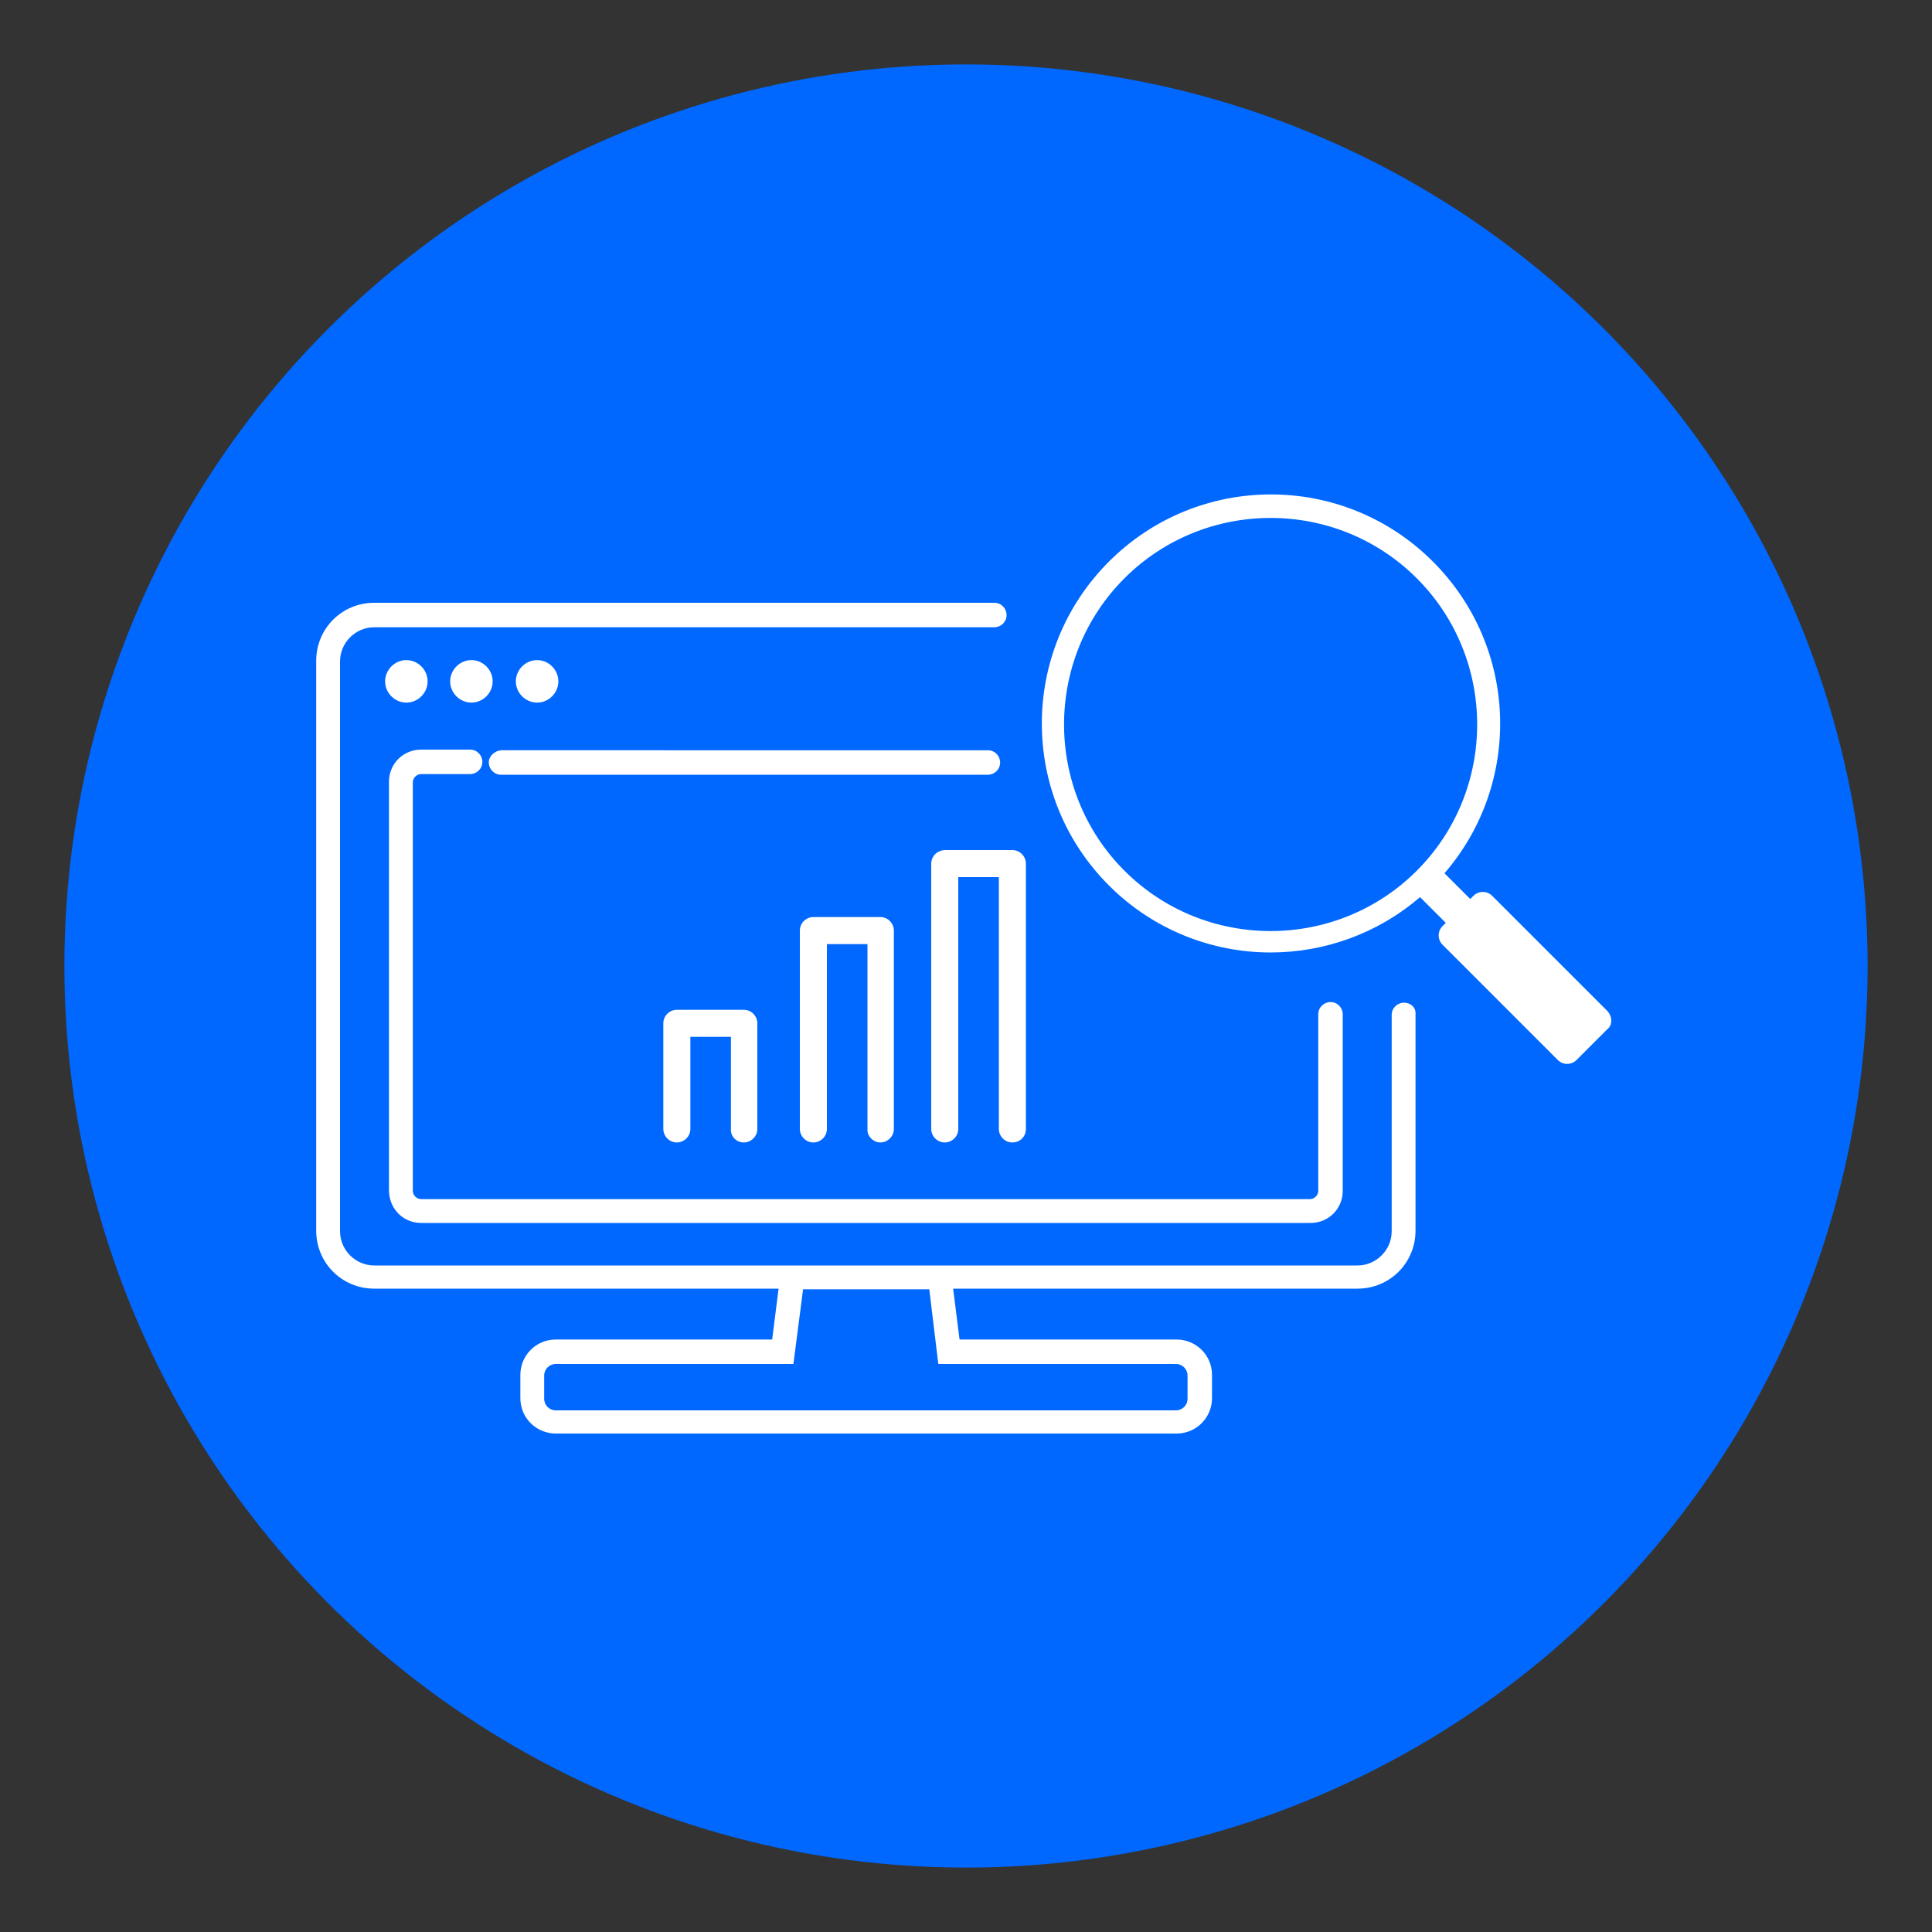 <?xml version="1.0" encoding="utf-8"?>
<!-- Generator: Adobe Illustrator 26.0.1, SVG Export Plug-In . SVG Version: 6.00 Build 0)  -->
<svg version="1.1" id="レイヤー_1" xmlns="http://www.w3.org/2000/svg" xmlns:xlink="http://www.w3.org/1999/xlink" x="0px"
	 y="0px" viewBox="0 0 300 300" style="enable-background:new 0 0 300 300;" xml:space="preserve">
<rect x="0" y="0" width="300" height="300" fill="#333333" stroke="none"/>
<style type="text/css">
	.st0{fill:#0068FF;}
	.st1{fill:#FFFFFF;}
</style>
<circle class="st0" cx="150" cy="150" r="140"/>
<g>
	<path class="st1" d="M218,155.7c-1,0-1.9,0.8-1.9,1.9v33.6c0,2.9-2.4,5.3-5.3,5.3H58.1c-2.9,0-5.3-2.4-5.3-5.3v-88.5
		c0-2.9,2.4-5.3,5.3-5.3h96.3c1,0,1.9-0.8,1.9-1.9c0-1-0.8-1.9-1.9-1.9H58.1c-5,0-9,4-9,9v88.5c0,5,4,9,9,9h62.8l-1,7.9H86.3
		c-3.1,0-5.5,2.5-5.5,5.5v3.6c0,3.1,2.5,5.5,5.5,5.5h96.4c3.1,0,5.5-2.5,5.5-5.5v-3.6c0-3.1-2.5-5.5-5.5-5.5H149l-1-7.9h62.8
		c5,0,9-4,9-9v-33.6C219.9,156.5,219.1,155.7,218,155.7z M145.7,211.8h36.9c1,0,1.8,0.8,1.8,1.8v3.6c0,1-0.8,1.8-1.8,1.8H86.3
		c-1,0-1.8-0.8-1.8-1.8v-3.6c0-1,0.8-1.8,1.8-1.8h36.9l1.5-11.6h19.6L145.7,211.8z"/>
	<path class="st1" d="M63.1,109.1c1.8,0,3.3-1.5,3.3-3.3s-1.5-3.3-3.3-3.3s-3.3,1.5-3.3,3.3C59.8,107.6,61.3,109.1,63.1,109.1z"/>
	<path class="st1" d="M73.2,102.5c-1.8,0-3.3,1.5-3.3,3.3s1.5,3.3,3.3,3.3s3.3-1.5,3.3-3.3S75,102.5,73.2,102.5z"/>
	<path class="st1" d="M86.7,105.8c0-1.8-1.5-3.3-3.3-3.3s-3.3,1.5-3.3,3.3s1.5,3.3,3.3,3.3C85.2,109.1,86.7,107.6,86.7,105.8z"/>
	<path class="st1" d="M65.4,189.9h138.1c2.8,0,5-2.2,5-5v-27.4c0-1-0.8-1.9-1.9-1.9c-1,0-1.9,0.8-1.9,1.9v27.4
		c0,0.7-0.6,1.3-1.3,1.3h-138c-0.7,0-1.3-0.6-1.3-1.3v-63.4c0-0.7,0.6-1.3,1.3-1.3H73c1,0,1.9-0.8,1.9-1.9c0-1-0.8-1.9-1.9-1.9h-7.6
		c-2.8,0-5,2.2-5,5v63.4C60.4,187.7,62.6,189.9,65.4,189.9z"/>
	<path class="st1" d="M75.9,118.4c0,1,0.8,1.9,1.9,1.9h75.6c1,0,1.9-0.8,1.9-1.9c0-1-0.8-1.9-1.9-1.9H77.8
		C76.8,116.6,75.9,117.4,75.9,118.4z"/>
	<path class="st1" d="M249.6,157l-17.9-17.9c-0.8-0.8-2.1-0.8-2.9,0l-0.5,0.5l-4-4c12.1-14,11.5-35.1-1.8-48.4
		c-13.9-13.9-36.4-13.9-50.3,0s-13.9,36.4,0,50.3c6.9,6.9,16,10.4,25.1,10.4c8.3,0,16.6-2.9,23.2-8.6l4,4l-0.5,0.5
		c-0.8,0.8-0.8,2.1,0,2.9l17.9,17.9c0.8,0.8,2.1,0.8,2.9,0l4.8-4.8C250.4,159.2,250.4,157.9,249.6,157z M174.6,135.2
		c-12.5-12.5-12.5-32.9,0-45.4s32.9-12.5,45.4,0s12.5,32.9,0,45.4S187.1,147.7,174.6,135.2z"/>
	<path class="st1" d="M115.5,177.4c1.1,0,2.1-0.9,2.1-2.1v-16.4c0-1.1-0.9-2.1-2.1-2.1h-10.4c-1.1,0-2.1,0.9-2.1,2.1v16.4
		c0,1.1,0.9,2.1,2.1,2.1c1.1,0,2.1-0.9,2.1-2.1V161h6.3v14.3C113.4,176.4,114.3,177.4,115.5,177.4z"/>
	<path class="st1" d="M144.6,134.1v41.2c0,1.1,0.9,2.1,2.1,2.1c1.1,0,2.1-0.9,2.1-2.1v-39.1h6.3v39.1c0,1.1,0.9,2.1,2.1,2.1
		s2.1-0.9,2.1-2.1v-41.2c0-1.1-0.9-2.1-2.1-2.1h-10.4C145.5,132,144.6,133,144.6,134.1z"/>
	<path class="st1" d="M136.7,177.4c1.1,0,2.1-0.9,2.1-2.1v-30.8c0-1.1-0.9-2.1-2.1-2.1h-10.4c-1.1,0-2.1,0.9-2.1,2.1v30.8
		c0,1.1,0.9,2.1,2.1,2.1c1.1,0,2.1-0.9,2.1-2.1v-28.7h6.3v28.7C134.6,176.4,135.6,177.4,136.7,177.4z"/>
</g>
</svg>
